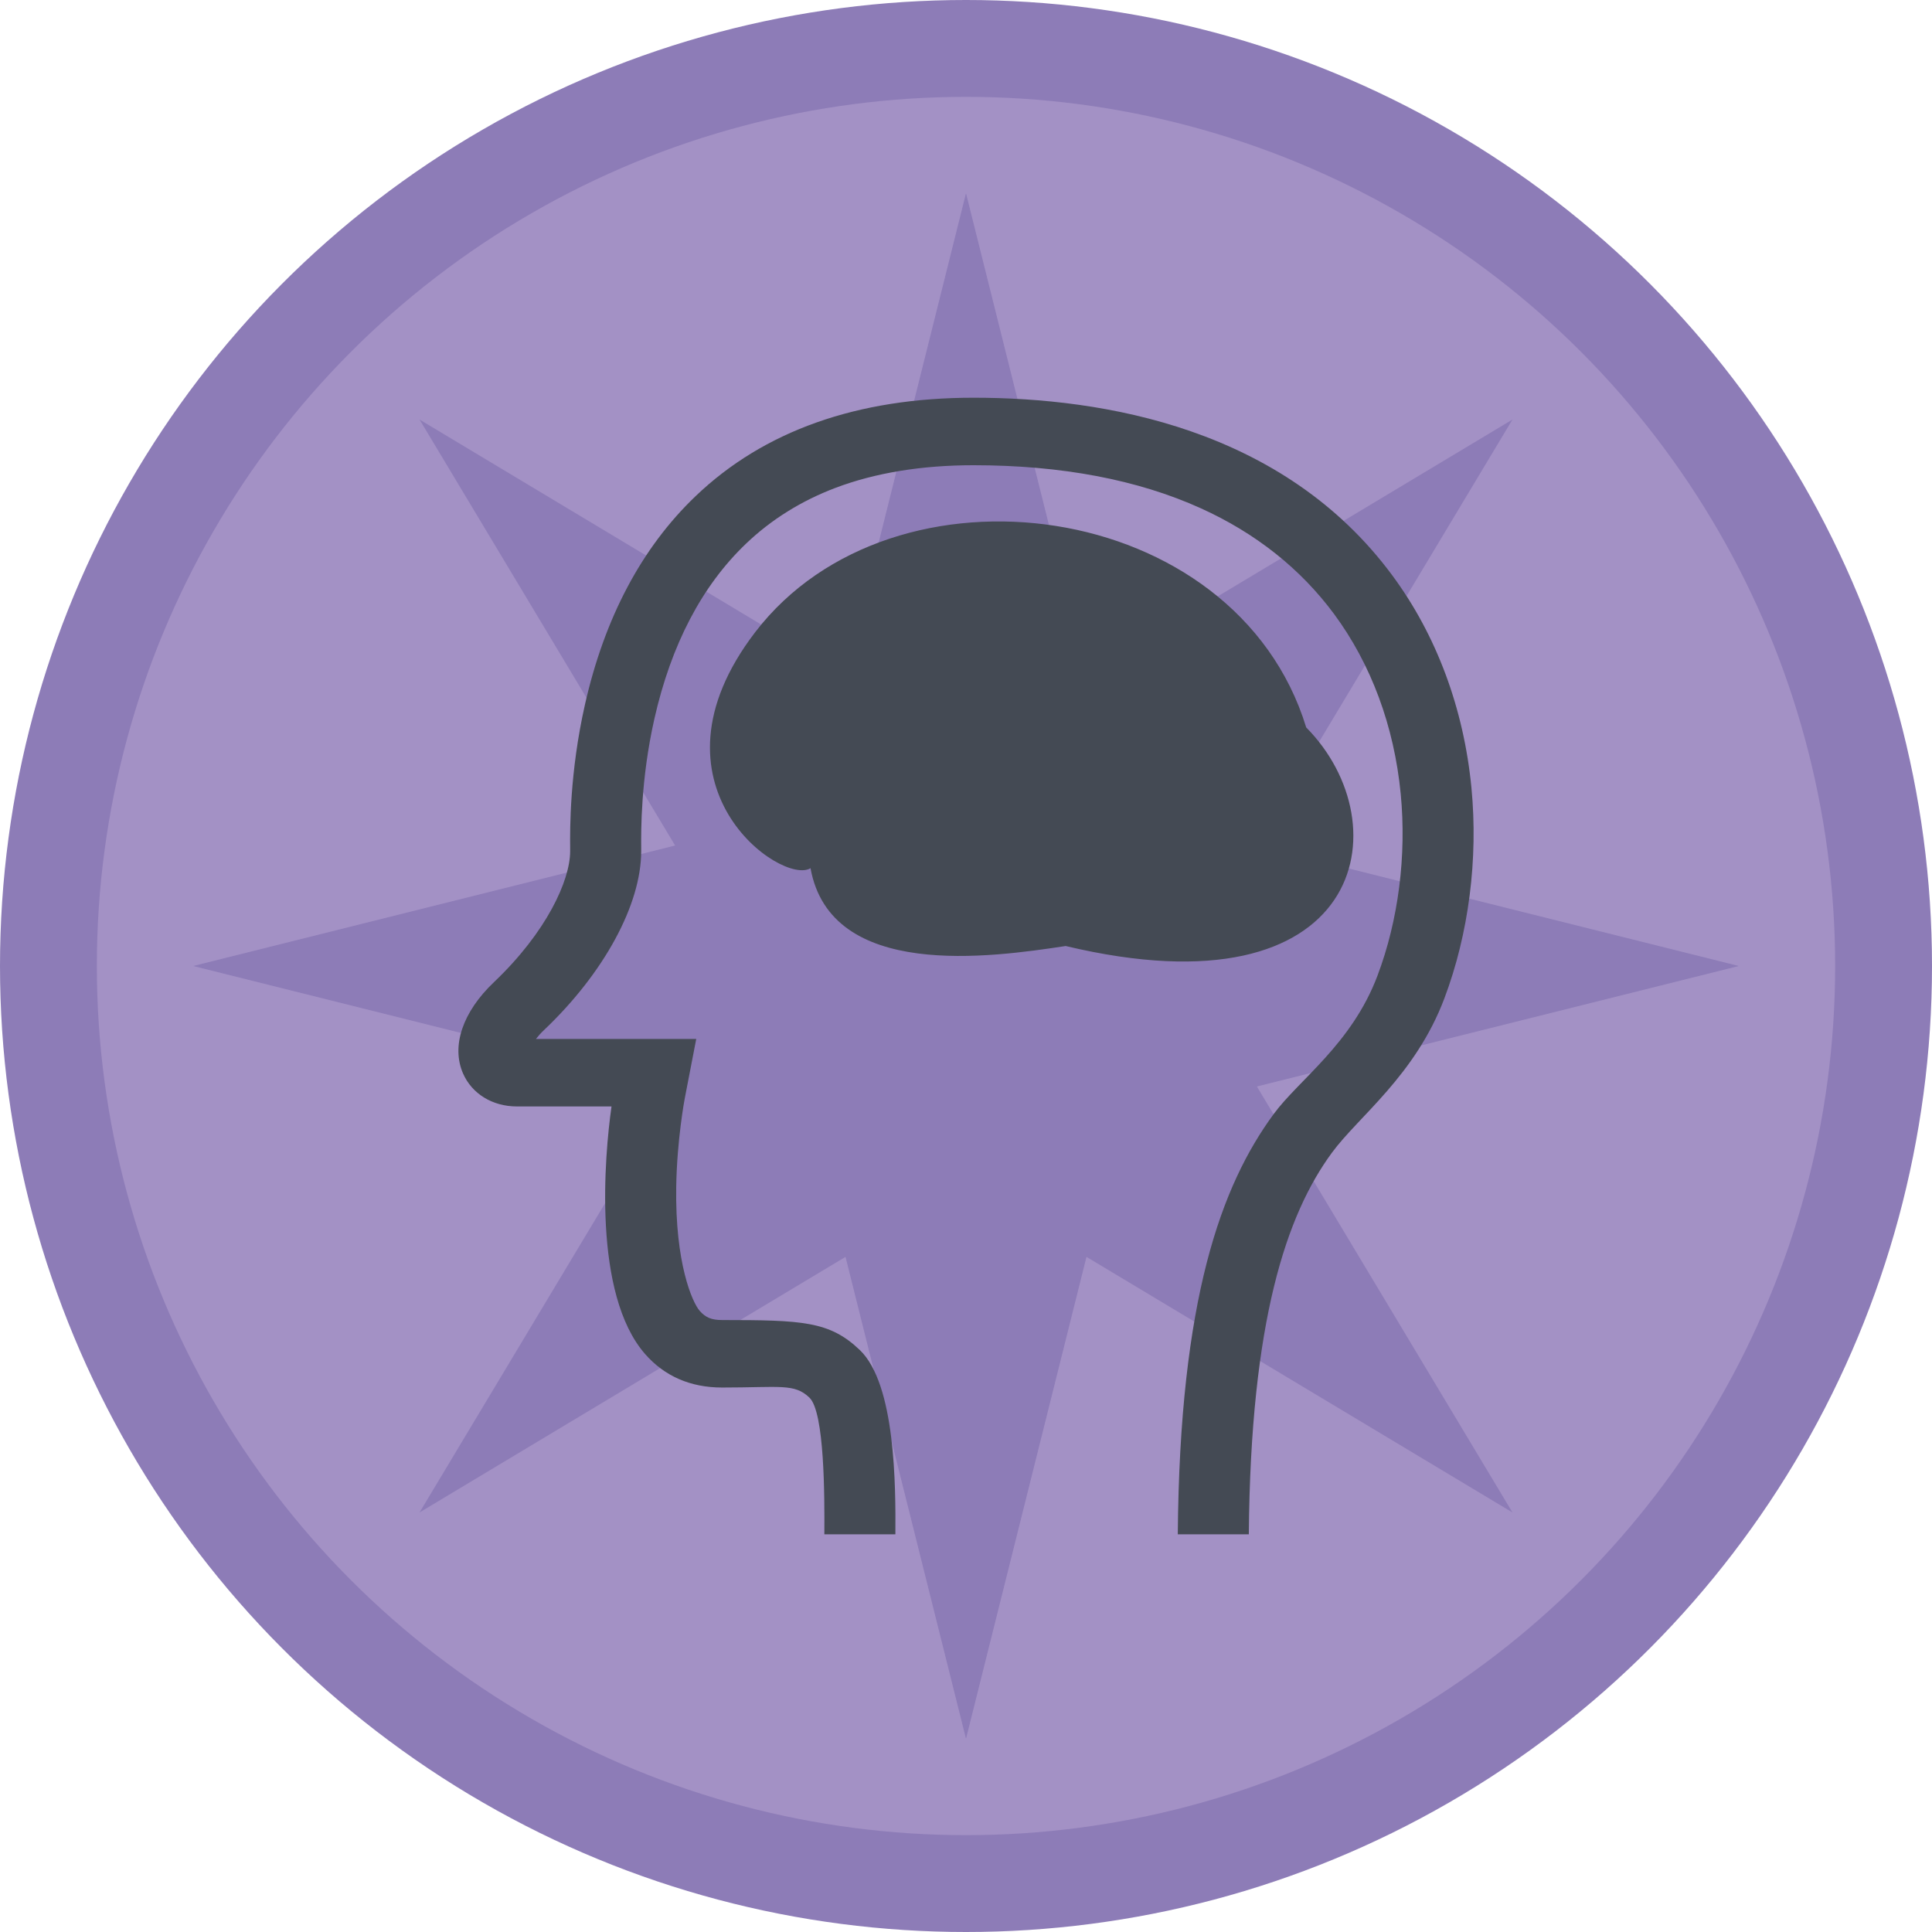 <?xml version="1.0" encoding="utf-8"?>
<!-- Generator: Adobe Illustrator 18.1.0, SVG Export Plug-In . SVG Version: 6.00 Build 0)  -->
<!DOCTYPE svg PUBLIC "-//W3C//DTD SVG 1.1 Tiny//EN" "http://www.w3.org/Graphics/SVG/1.1/DTD/svg11-tiny.dtd">
<svg version="1.1" baseProfile="tiny" id="Layer_1" xmlns="http://www.w3.org/2000/svg" xmlns:xlink="http://www.w3.org/1999/xlink"
	 x="0px" y="0px" viewBox="0 0 180 180" xml:space="preserve">
<circle fill="#8D7CB7" cx="90" cy="90" r="90"/>
<circle fill="#A391C5" cx="90" cy="90" r="80.977"/>
<polygon fill="#8D7CB7" points="117.1,101.225 162,90 117.1,78.775 140.912,39.088 101.225,62.9 90,18 78.775,62.9 39.088,39.088 
	62.9,78.775 18,90 62.9,101.225 39.088,140.912 78.775,117.1 90,162 101.225,117.1 140.912,140.912 "/>
<g>
	<path fill="#444A54" d="M121.696,67.773c8.977,9.068,5.455,27.013-22.408,20.365c-6.97,1.057-21.887,3.196-23.774-7.252
		c-2.65,1.674-16.058-7.733-5.164-21.975C83.218,42.089,115.136,46.354,121.696,67.773z M60.105,126.155
		c-4.905-5.597-3.787-18.475-3.131-23.07h-8.819c-2.269,0-4.188-1.179-5.015-3.073c-1.115-2.556-0.036-5.739,2.886-8.512
		c4.899-4.657,7.093-9.478,7.093-12.196v-0.291c-0.016-1.742-0.049-7.045,1.377-13.359c1.829-8.102,5.297-14.639,10.309-19.428
		c6.363-6.088,15.079-9.171,25.892-9.171c12.209,0,28.884,2.866,38.998,16.523c4.127,5.568,6.68,12.416,7.394,19.806
		c0.643,6.651-0.252,13.624-2.524,19.642c-2.702,7.164-7.995,10.994-10.473,14.368c-4.22,5.749-7.578,15.596-7.743,35.554h-6.618
		c0.174-21.945,4.052-32.506,8.935-39.154c2.352-3.203,7.265-6.515,9.669-12.888c1.952-5.173,2.721-11.194,2.165-16.946
		c-0.608-6.295-2.757-12.093-6.214-16.762c-3.122-4.211-7.287-7.52-12.39-9.834c-5.881-2.669-13.013-4.02-21.199-4.02
		c-4.835,0-9.158,0.711-12.859,2.11c-3.18,1.205-5.988,2.954-8.341,5.206c-4.104,3.92-6.97,9.407-8.531,16.313
		c-1.273,5.642-1.241,10.432-1.228,12.002c0,0.132,0,0.242,0,0.33c0,4.97-3.464,11.349-9.032,16.643
		c-0.326,0.307-0.578,0.595-0.776,0.85h14.936l-1.076,5.571c-0.007,0.032-0.721,3.829-0.789,8.208
		c-0.11,7.119,1.496,10.764,2.191,11.556c0.546,0.623,1.112,0.853,2.084,0.853c7.494,0,10.024,0.11,12.832,2.795
		c3.332,3.186,3.342,12.687,3.312,17.166h-6.618c0.023-3.545,0.023-11.382-1.39-12.733c-1.406-1.347-2.724-0.94-8.137-0.94
		C64.332,129.273,61.918,128.223,60.105,126.155z"/>
</g>
</svg>
